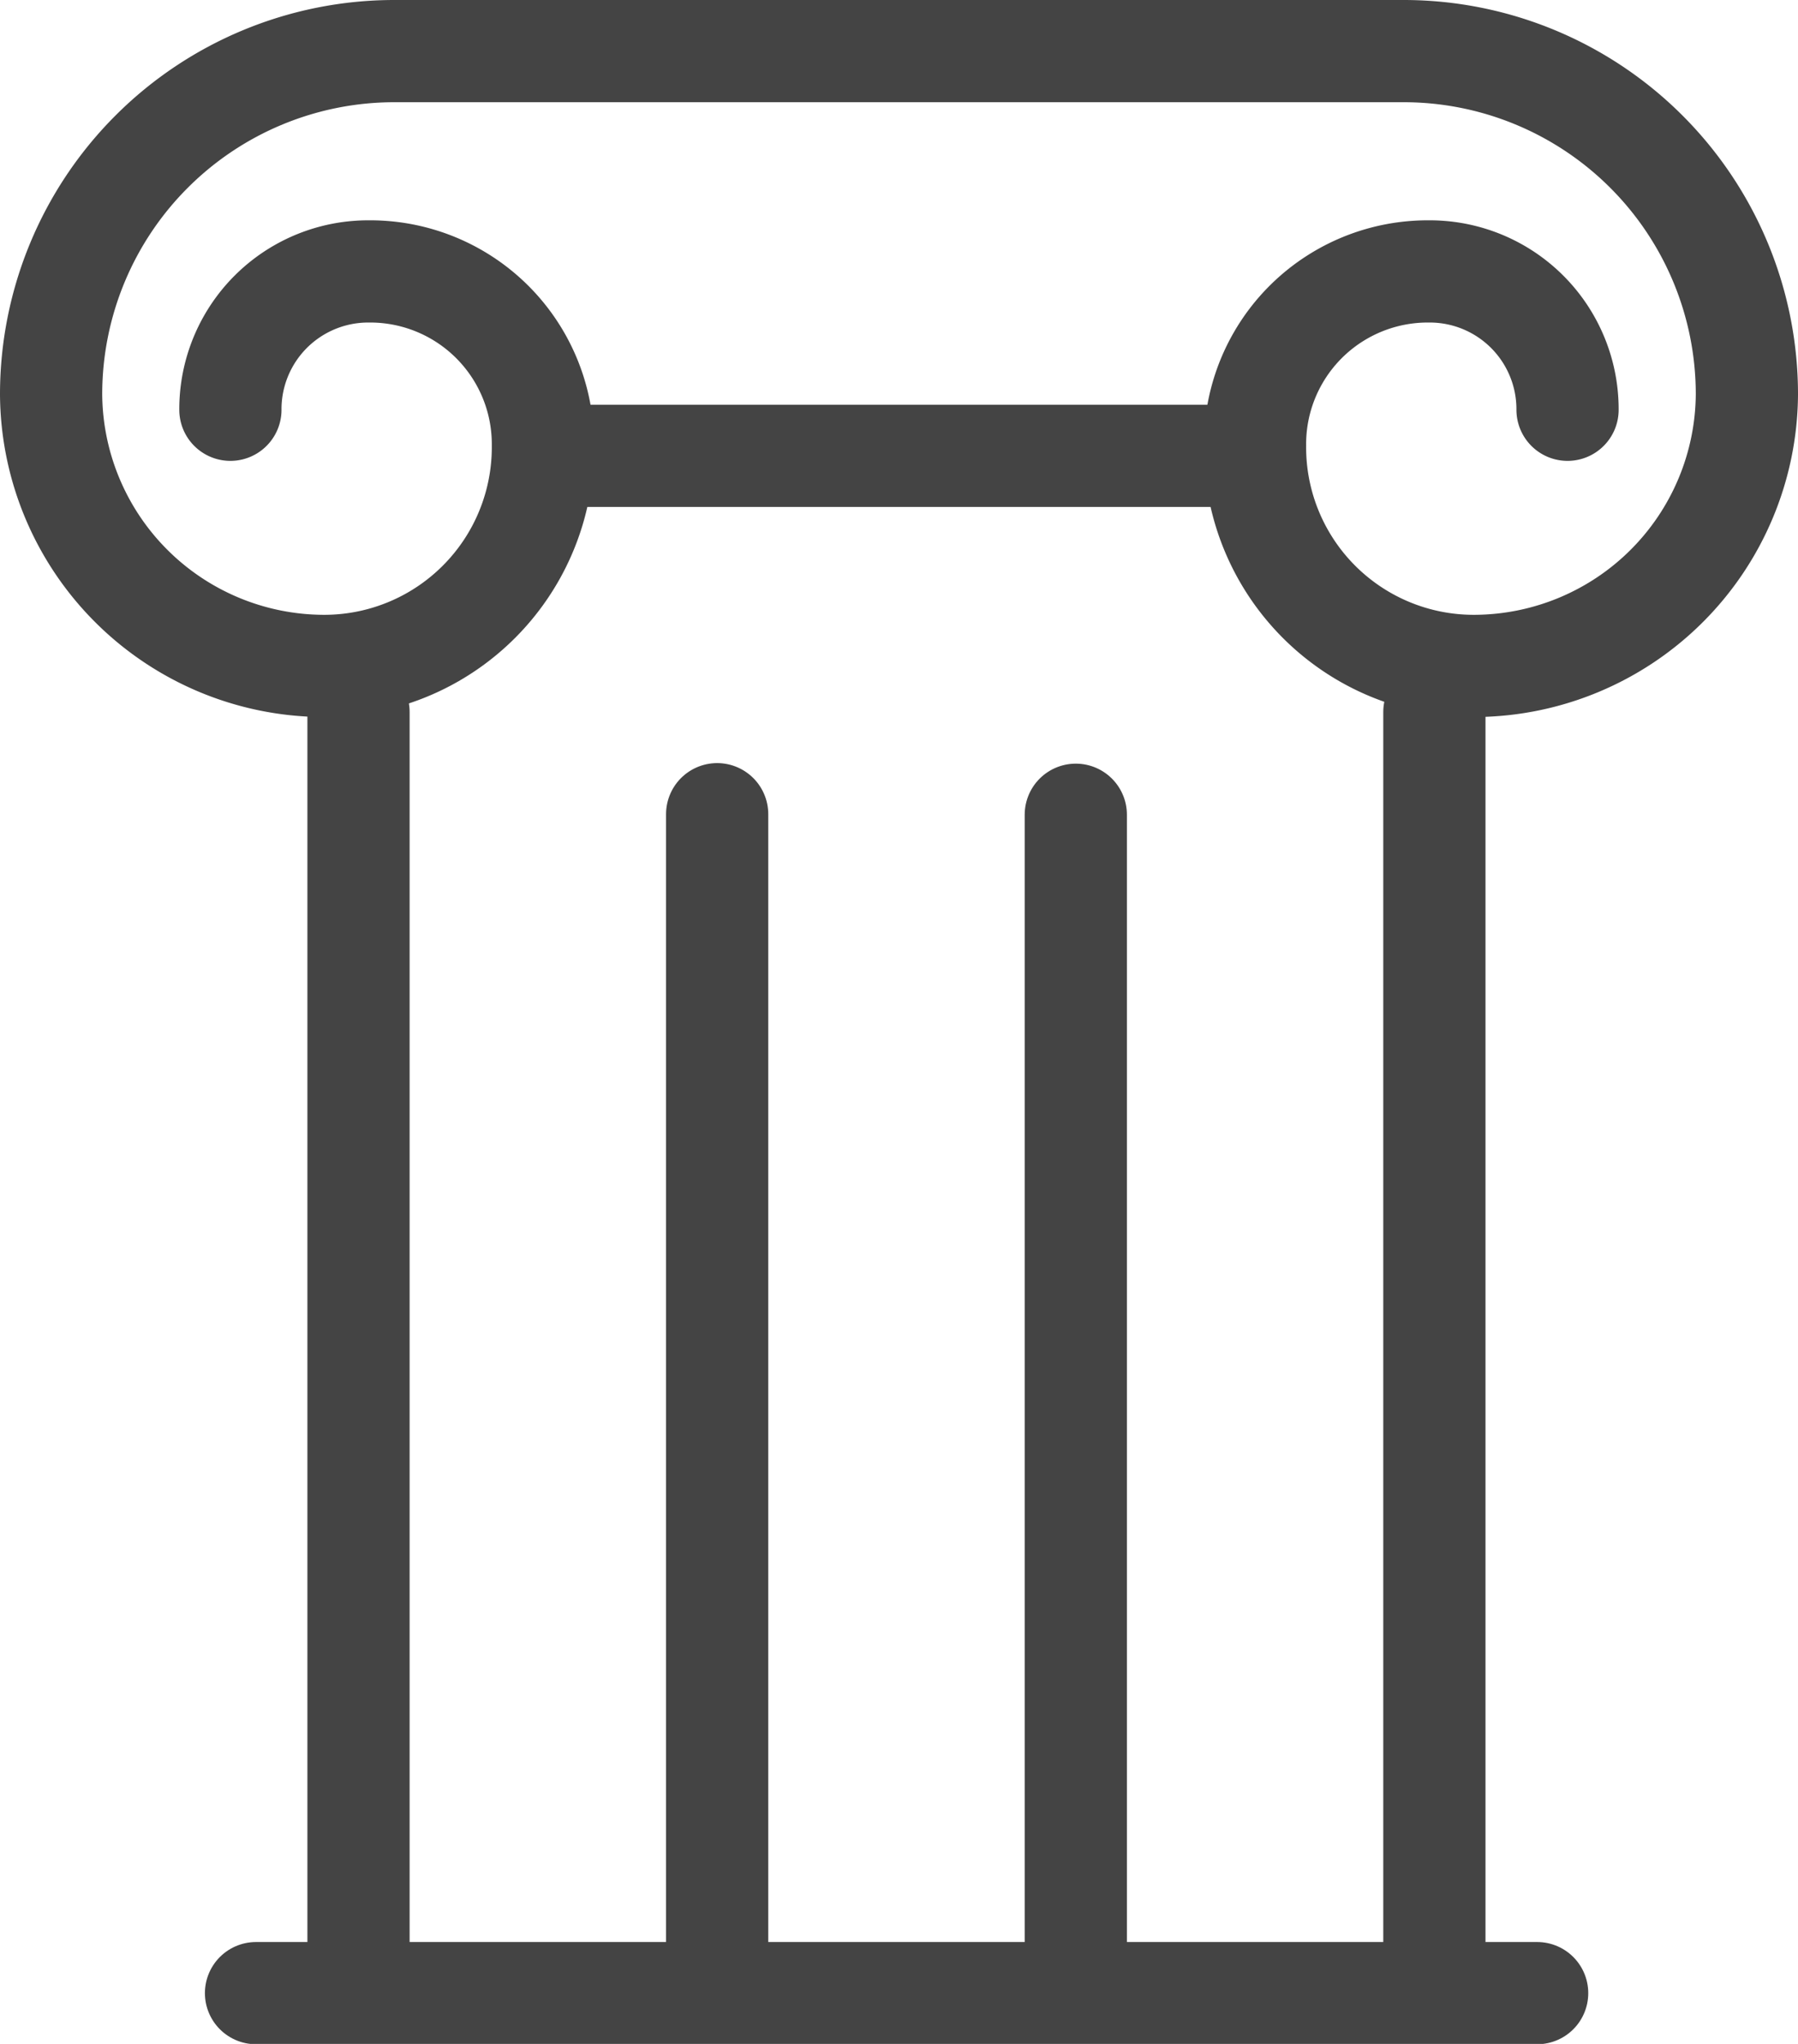 <svg xmlns="http://www.w3.org/2000/svg" width="26.385" height="29.993" viewBox="0 0 26.385 29.993">
  <g id="architecture-australia" transform="translate(-223.25 -130.35)">
    <path id="Stroke-1" d="M245.292,144v18.8m-15.788,0V144m5.263,1.5V162.8m5.263-17.292V162.8M228,162.8h18.8" transform="translate(-0.993 -3.202)" fill="none" stroke="#444" stroke-linecap="round" stroke-linejoin="round" stroke-width="1.5"/>
    <path id="Stroke-2" d="M226.631,136.363a2.022,2.022,0,0,1,2.03-2.03,2.535,2.535,0,0,1,2.556,2.556,3.209,3.209,0,0,1-3.233,3.233A4.011,4.011,0,0,1,224,136.137a5.037,5.037,0,0,1,5.037-5.037h14.811a5.037,5.037,0,0,1,5.037,5.037,4.011,4.011,0,0,1-3.985,3.985,3.209,3.209,0,0,1-3.233-3.233,2.535,2.535,0,0,1,2.556-2.556,2.022,2.022,0,0,1,2.03,2.03" transform="translate(0)" fill="none" stroke="#444" stroke-linecap="round" stroke-linejoin="round" stroke-width="1.5"/>
    <path id="Stroke-3" d="M234,139h9.773" transform="translate(-2.482 -1.961)" fill="none" stroke="#444" stroke-linecap="square" stroke-width="1.5"/>
  </g>
</svg>
